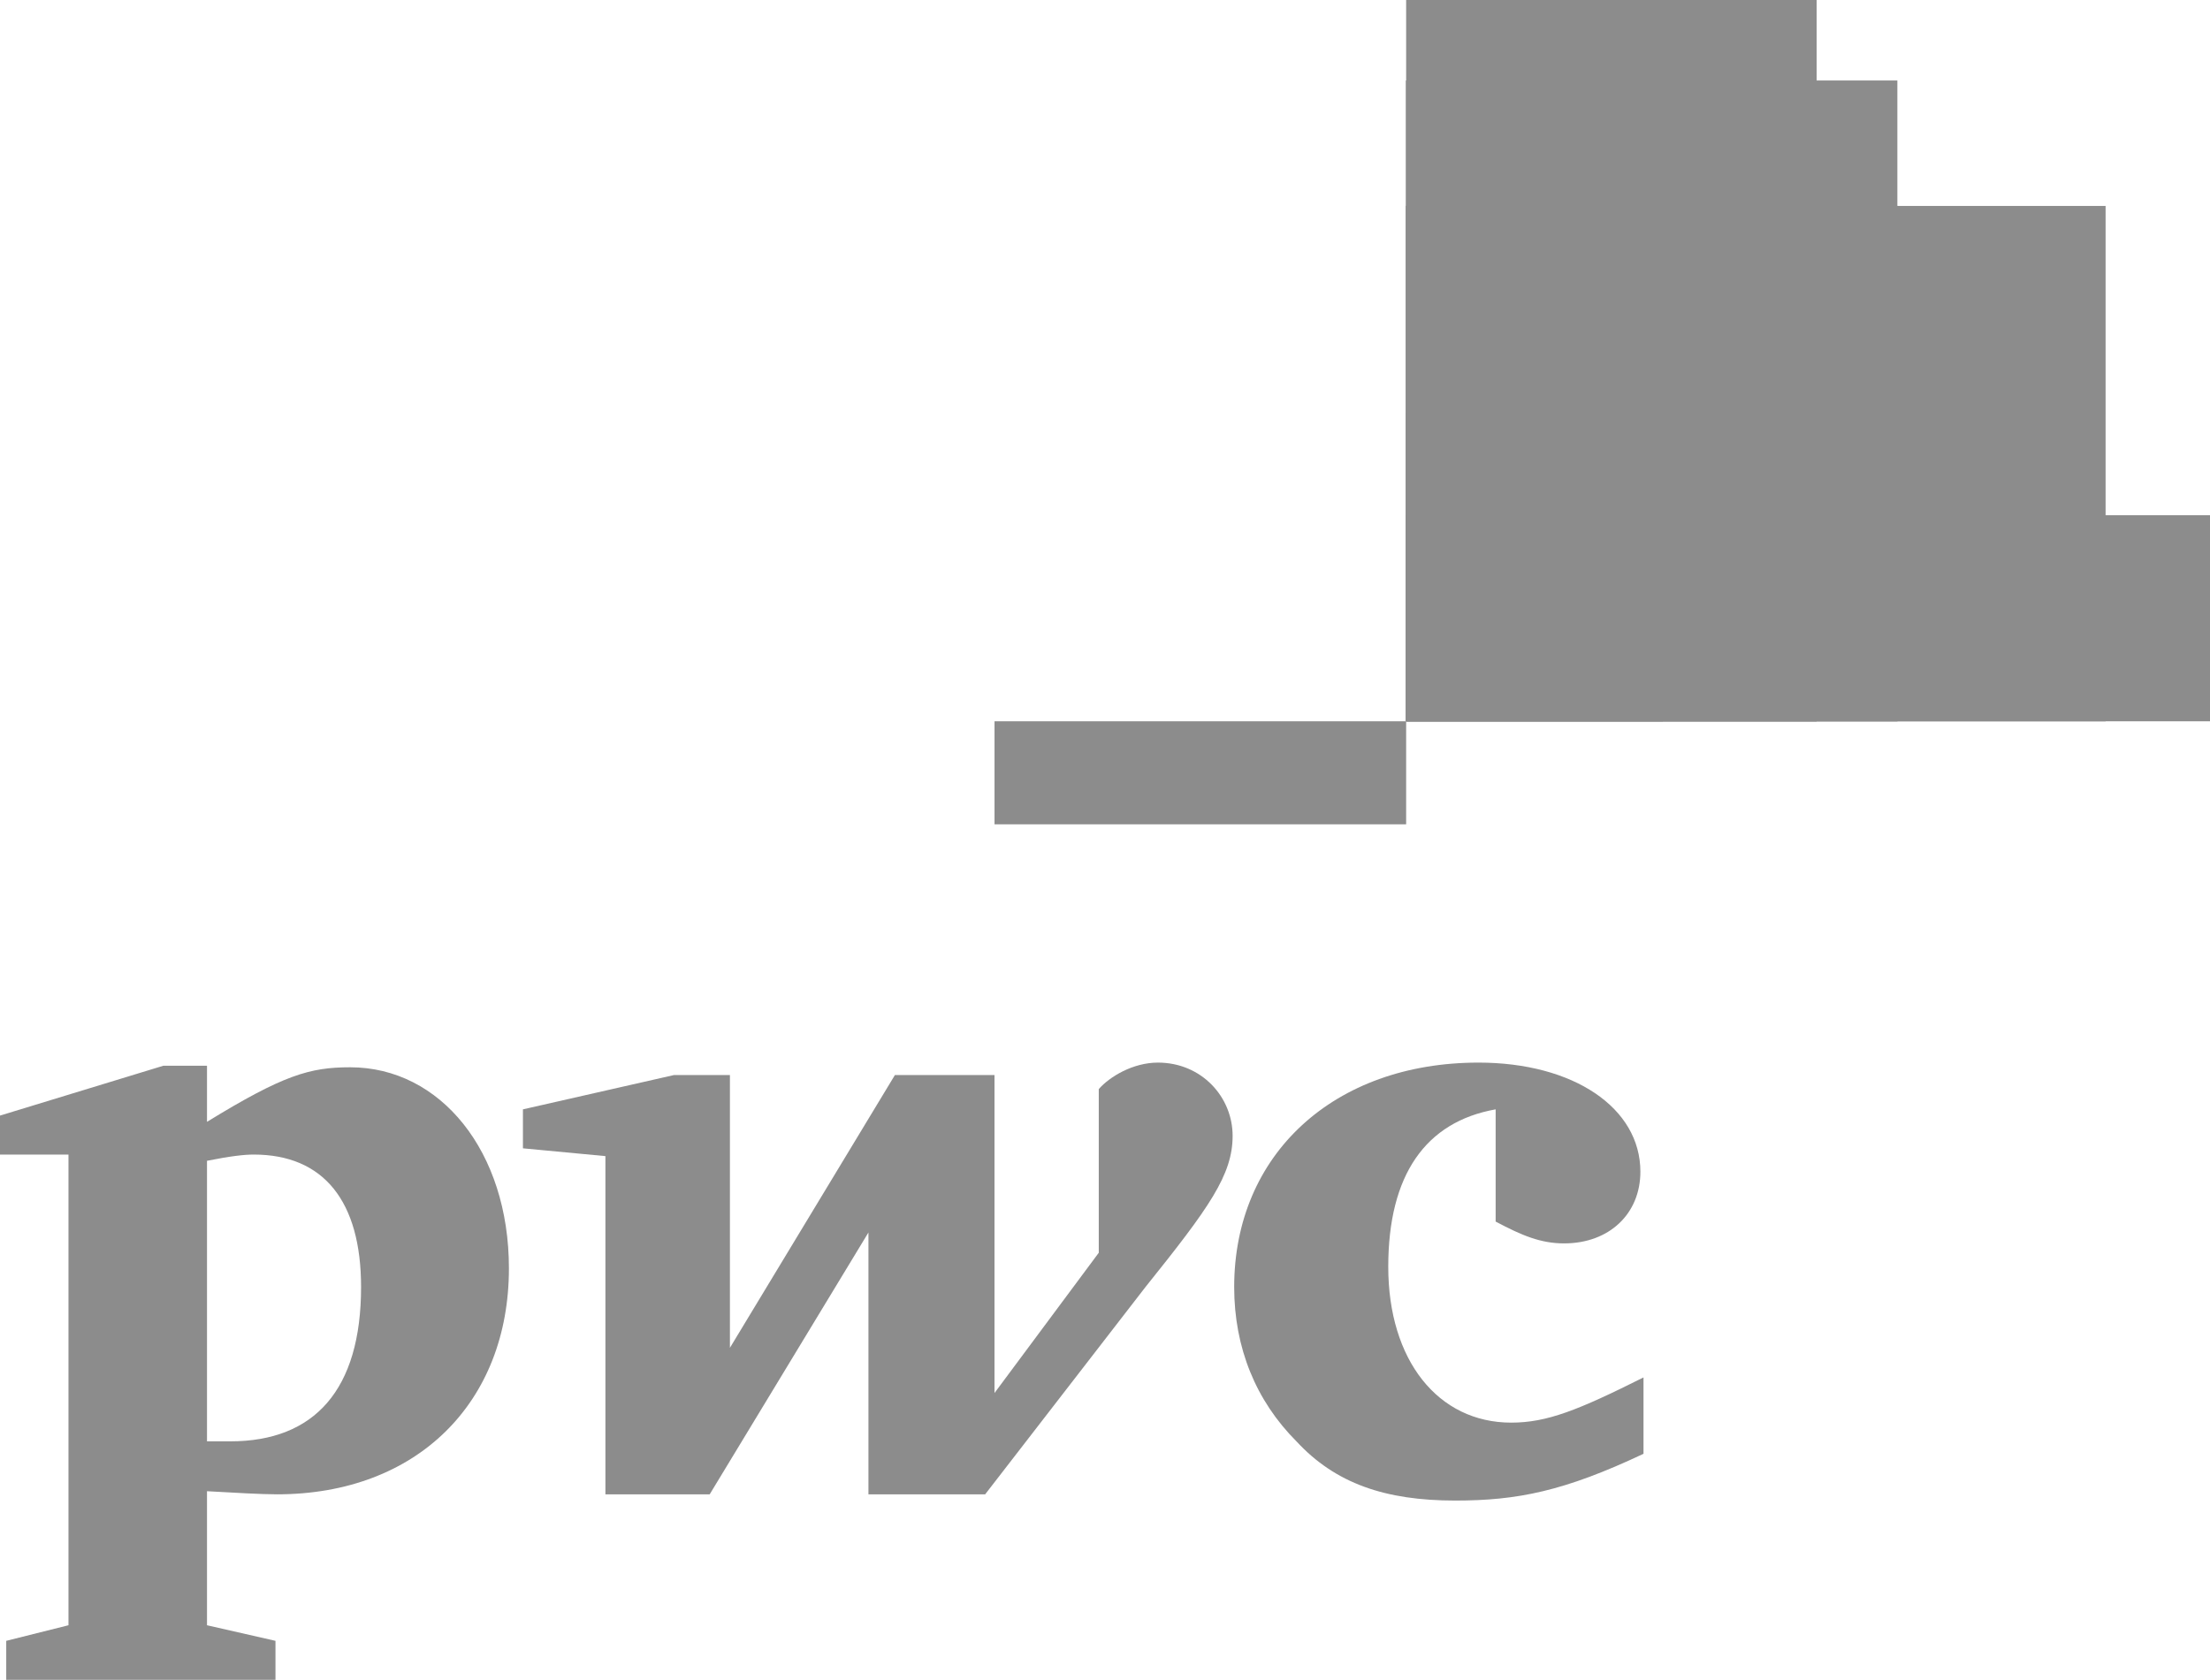<svg xmlns="http://www.w3.org/2000/svg" width="388" height="295" viewBox="0 0 388 295" fill="none"><g clip-path="url(#clip0_1675_4116)"><path d="M388 126.67H246.871V90.484H388V126.67Z" fill="#8C8C8C"></path><path d="M369.67 126.669H246.871V36.166H369.67V126.669Z" fill="#8C8C8C"></path><path d="M318.936 126.669H246.871V0H318.936V126.669Z" fill="#8C8C8C"></path><path d="M333.113 126.67H246.871V14.135H333.113V126.67Z" fill="#8C8C8C"></path><path d="M246.852 14.155V126.657H318.928V14.155H246.852Z" fill="#8C8C8C"></path><path d="M174.605 126.669H246.87V144.763H174.605V126.669Z" fill="#8C8C8C"></path><path d="M246.852 36.147V126.658H333.155V36.147H246.852Z" fill="#8C8C8C"></path><path d="M246.852 36.147V126.658H318.928V36.147H246.852Z" fill="#8C8C8C"></path><path d="M291.937 126.669H246.871V72.348H291.937V126.669Z" fill="#8C8C8C"></path><path d="M246.852 90.51V126.658H369.712V90.51H246.852Z" fill="#8C8C8C"></path><path d="M246.852 90.51V126.658H333.155V90.51H246.852Z" fill="#8C8C8C"></path><path d="M246.852 90.51V126.658H318.928V90.51H246.852Z" fill="#8C8C8C"></path><path d="M246.852 90.51V126.658H291.982V90.51H246.852Z" fill="#8C8C8C"></path><path d="M262.584 194.821C250.288 197.01 243.73 206.317 243.73 222.466C243.73 238.889 252.474 249.837 265.316 249.837C271.601 249.837 277.066 247.647 288.542 241.899C288.542 255.311 288.542 255.311 288.542 255.311C274.606 261.88 266.409 263.523 255.48 263.523C243.184 263.523 234.44 260.512 227.609 253.122C220.505 246.005 216.68 236.699 216.68 226.024C216.68 202.758 234.167 186.609 259.578 186.609C276.246 186.609 287.995 194.547 287.995 205.769C287.995 213.16 282.53 218.36 274.606 218.36C270.508 218.36 267.229 216.991 262.584 214.528" fill="#8C8C8C"></path><path d="M201.104 226.024C212.307 212.065 216.406 206.317 216.406 199.474C216.406 192.631 210.941 186.609 203.29 186.609C198.918 186.609 194.82 189.073 192.907 191.262C192.907 220.002 192.907 220.002 192.907 220.002C174.6 244.636 174.6 244.636 174.6 244.636C174.6 188.799 174.6 188.799 174.6 188.799C157.113 188.799 157.113 188.799 157.113 188.799C128.149 236.699 128.149 236.699 128.149 236.699C128.149 188.799 128.149 188.799 128.149 188.799C118.313 188.799 118.313 188.799 118.313 188.799C91.809 194.821 91.809 194.821 91.809 194.821C91.809 201.664 91.809 201.664 91.809 201.664C106.29 203.032 106.29 203.032 106.29 203.032C106.29 262.428 106.29 262.428 106.29 262.428C124.597 262.428 124.597 262.428 124.597 262.428C152.468 216.444 152.468 216.444 152.468 216.444C152.468 262.428 152.468 262.428 152.468 262.428C172.961 262.428 172.961 262.428 172.961 262.428" fill="#8C8C8C"></path><path d="M36.341 253.122C38.527 253.122 39.073 253.122 40.439 253.122C55.194 253.122 63.392 244.089 63.392 226.024C63.392 210.97 56.834 202.759 44.538 202.759C42.899 202.759 40.439 203.033 36.341 203.854V253.122ZM36.341 285.42C48.363 288.157 48.363 288.157 48.363 288.157C48.363 295 48.363 295 48.363 295C1.093 295 1.093 295 1.093 295C1.093 288.157 1.093 288.157 1.093 288.157C12.023 285.42 12.023 285.42 12.023 285.42C12.023 202.759 12.023 202.759 12.023 202.759C-1.4801e-06 202.759 0 202.759 0 202.759C0 195.916 0 195.916 0 195.916C28.69 187.157 28.69 187.157 28.69 187.157C36.341 187.157 36.341 187.157 36.341 187.157C36.341 197.011 36.341 197.011 36.341 197.011C49.73 188.799 54.375 187.431 61.479 187.431C77.327 187.431 89.349 202.211 89.349 222.74C89.349 246.279 73.228 262.428 48.637 262.428C45.904 262.428 41.259 262.155 36.341 261.881" fill="#8C8C8C"></path></g><defs><clipPath id="clip0_1675_4116"><rect width="388" height="295" fill="white"></rect></clipPath></defs></svg>
